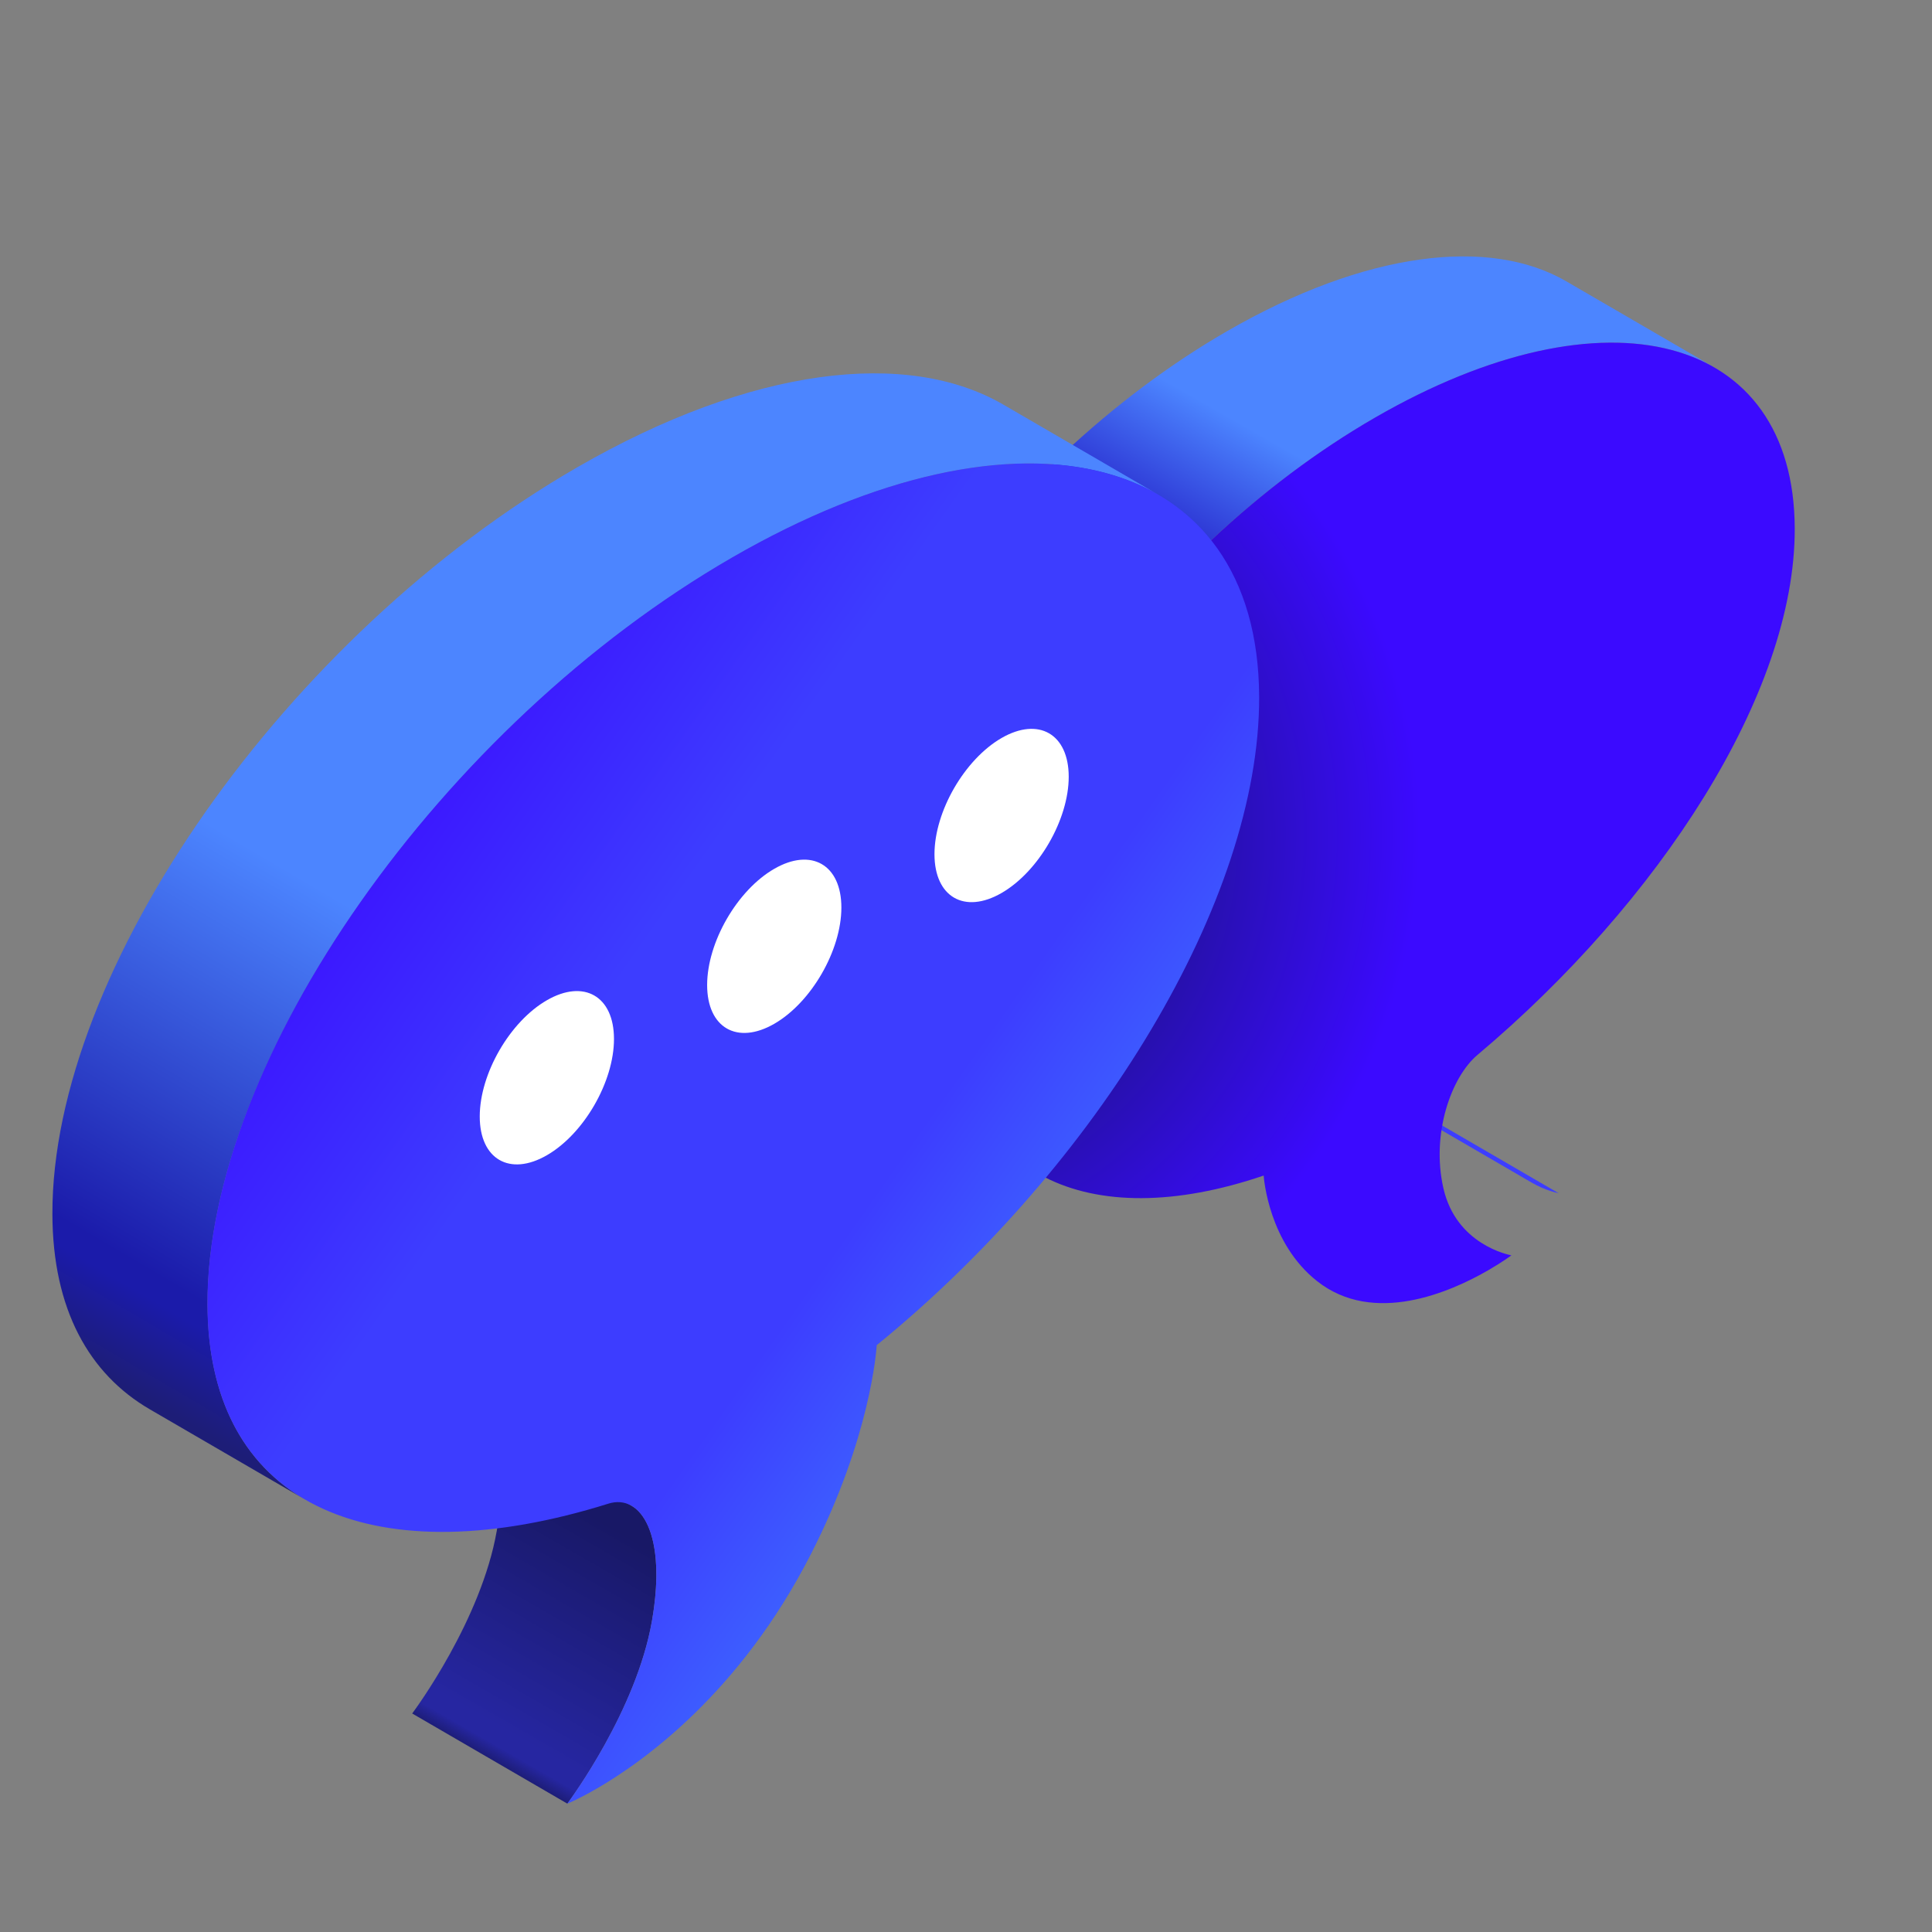 <?xml version="1.0" encoding="UTF-8"?>
<!-- Created with Inkscape (http://www.inkscape.org/) -->
<svg width="120" height="120" version="1.1" viewBox="0 0 31.75 31.75" xmlns="http://www.w3.org/2000/svg" xmlns:cc="http://creativecommons.org/ns#" xmlns:dc="http://purl.org/dc/elements/1.1/" xmlns:rdf="http://www.w3.org/1999/02/22-rdf-syntax-ns#">
 <rect x="0" y="0" width="31.75" height="31.75" fill="#808080" stroke="none"/>
 <defs>
  <clipPath id="clipPath586">
   <path d="m2434.8 3997.5c136.36 78.73 247.17 49.42 247.5-65.48 0.27-95.4-75.73-219.8-179.56-304.34-0.14-2.17-2.85-43.33-31.04-98.39-33.1-64.68-78.25-97.02-100.59-109.91-8.47-4.89-13.39-6.88-13.65-6.98 1.62 2.19 32.39 43.9 39.72 85.73 7.07 40.26-4.93 60.02-20.49 55.12-106.79-33.46-187.93-4.02-188.22 93.67-0.32 114.89 109.97 271.85 246.33 350.58z"/>
  </clipPath>
  <linearGradient id="linearGradient600" x2="1" gradientTransform="matrix(363.34 -252.86 -252.86 -363.34 2243.2 3896)" gradientUnits="userSpaceOnUse">
   <stop stop-color="#3b0aff" offset="0"/>
   <stop stop-color="#3d3dff" offset=".382"/>
   <stop stop-color="#3d3dff" offset=".659"/>
   <stop stop-color="#3d3dff" offset=".734"/>
   <stop stop-color="#3d6dff" offset=".99"/>
   <stop stop-color="#3d6dff" offset="1"/>
  </linearGradient>
  <clipPath id="clipPath558">
   <path d="m2562.2 4069.3c-45.03 26.16-117.96 17.97-200.19-29.5-136.37-78.73-246.64-235.69-246.32-350.58 0.13-44.65 17.15-75.04 45.79-91.69l72.86-42.34c-28.65 16.65-45.67 47.04-45.8 91.69-0.32 114.89 109.97 271.85 246.33 350.58 82.22 47.47 155.16 55.67 200.18 29.5z"/>
  </clipPath>
  <linearGradient id="linearGradient576" x2="1" gradientTransform="matrix(304.58 527.55 527.55 -304.58 2194.1 3578.4)" gradientUnits="userSpaceOnUse">
   <stop stop-color="#1d1d77" offset="0"/>
   <stop stop-color="#1b1baa" offset=".069"/>
   <stop stop-color="#1b1baa" offset=".087"/>
   <stop stop-color="#4c85ff" offset=".411"/>
   <stop stop-color="#4c85ff" offset=".444"/>
   <stop stop-color="#4c85ff" offset=".995"/>
   <stop stop-color="#4c85ff" offset=".996"/>
   <stop stop-color="#4c85ff" offset="1"/>
  </linearGradient>
  <clipPath id="clipPath536">
   <path d="m2314.8 3594.6 72.86-42.34c9.49-5.51 14.8-24.12 9.54-54.12-7.33-41.83-38.1-83.54-39.72-85.73l-72.85 42.33c1.62 2.2 32.39 43.91 39.7 85.74 5.28 30-0.03 48.61-9.53 54.12z"/>
  </clipPath>
  <linearGradient id="linearGradient548" x2="1" gradientTransform="matrix(68.224 118.17 118.17 -68.224 2302.6 3444)" gradientUnits="userSpaceOnUse">
   <stop stop-color="#1d1d77" offset="0"/>
   <stop stop-color="#2626a1" offset=".052"/>
   <stop stop-color="#2626a1" offset=".112"/>
   <stop stop-color="#181866" offset=".901"/>
   <stop stop-color="#181866" offset="1"/>
  </linearGradient>
  <clipPath id="clipPath516">
   <path d="m2736.7 4063.2c108.59 62.7 196.82 39.39 197.08-52.1 0.22-77.8-64.05-175.67-148.96-247.13-12.37-10.41-21.81-37.1-16.01-62.58 5.99-26.44 30.62-31.28 31.92-31.53-0.2-0.16-4.15-3.12-10.94-7.04-17.8-10.28-53.75-26.03-80.27-5.09-22.6 17.81-24.98 48-25.1 49.59-82.79-28.23-143.66 0.75-143.88 76.75-0.26 91.48 87.55 216.43 196.16 279.13z"/>
  </clipPath>
  <radialGradient id="radialGradient526" cx="0" cy="0" r="1" gradientTransform="matrix(271.49 0 0 -271.49 2490.3 3868.1)" gradientUnits="userSpaceOnUse">
   <stop stop-color="#161666" offset="0"/>
   <stop stop-color="#161666" offset=".296"/>
   <stop stop-color="#3b0aff" offset=".985"/>
   <stop stop-color="#3b0aff" offset="1"/>
  </radialGradient>
  <clipPath id="clipPath490">
   <path d="m2826.5 4127.2c-35.85 20.84-93.93 14.3-159.41-23.5-108.6-62.7-196.42-187.66-196.15-279.14 0.1-36.34 14.08-61.93 37.69-75.66l69.65-40.47c-23.61 13.72-37.59 39.31-37.7 75.66-0.26 91.48 87.55 216.43 196.16 279.13 65.49 37.81 123.56 44.34 159.41 23.51z"/>
  </clipPath>
  <linearGradient id="linearGradient506" x2="1" gradientTransform="matrix(243.39 421.56 421.56 -243.39 2538.4 3731.4)" gradientUnits="userSpaceOnUse">
   <stop stop-color="#1d1d77" offset="0"/>
   <stop stop-color="#2929aa" offset=".044"/>
   <stop stop-color="#2929aa" offset=".219"/>
   <stop stop-color="#2727cc" offset=".587"/>
   <stop stop-color="#4c85ff" offset=".723"/>
   <stop stop-color="#4c85ff" offset=".944"/>
   <stop stop-color="#4c85ff" offset="1"/>
  </linearGradient>
 </defs>
 <g transform="translate(0 -265.25)">
  <g transform="translate(27.902 -42.335)">
   <path d="m-2.73 327.02-2.457-1.428c0.225 0.131 0.421 0.169 0.441 0.173l2.457 1.428c-0.021-4e-3 -0.216-0.042-0.441-0.173" fill="#3d3dff"/>
   <path d="m-5.309 327.75-2.457-1.428c-0.067-0.039-0.133-0.084-0.198-0.135-0.797-0.628-0.881-1.693-0.885-1.749l2.457 1.428c0.004 0.056 0.088 1.121 0.885 1.749 0.065 0.051 0.131 0.096 0.198 0.135" fill="#181866"/>
   <g transform="matrix(.035 0 0 -.035 -101.09 456.66)">
    <g clip-path="url(#clipPath490)">
     <path d="m2826.5 4127.2c-35.85 20.84-93.93 14.3-159.41-23.5-108.6-62.7-196.42-187.66-196.15-279.14 0.1-36.34 14.08-61.93 37.69-75.66l69.65-40.47c-23.61 13.72-37.59 39.31-37.7 75.66-0.26 91.48 87.55 216.43 196.16 279.13 65.49 37.81 123.56 44.34 159.41 23.51l-69.65 40.47" fill="url(#linearGradient506)"/>
    </g>
   </g>
   <g transform="matrix(.035 0 0 -.035 -101.09 456.66)">
    <g clip-path="url(#clipPath516)">
     <path d="m2736.7 4063.2c108.59 62.7 196.82 39.39 197.08-52.1 0.22-77.8-64.05-175.67-148.96-247.13-12.37-10.41-21.81-37.1-16.01-62.58 5.99-26.44 30.62-31.28 31.92-31.53-0.2-0.16-4.15-3.12-10.94-7.04-17.8-10.28-53.75-26.03-80.27-5.09-22.6 17.81-24.98 48-25.1 49.59-82.79-28.23-143.66 0.75-143.88 76.75-0.26 91.48 87.55 216.43 196.16 279.13" fill="url(#radialGradient526)"/>
    </g>
   </g>
   <g transform="matrix(.035 0 0 -.035 -101.09 456.66)">
    <g clip-path="url(#clipPath536)">
     <path d="m2314.8 3594.6 72.86-42.34c9.49-5.51 14.8-24.12 9.54-54.12-7.33-41.83-38.1-83.54-39.72-85.73l-72.85 42.33c1.62 2.2 32.39 43.91 39.7 85.74 5.28 30-0.03 48.61-9.53 54.12" fill="url(#linearGradient548)"/>
    </g>
   </g>
   <g transform="matrix(.035 0 0 -.035 -101.09 456.66)">
    <g clip-path="url(#clipPath558)">
     <path d="m2562.2 4069.3c-45.03 26.16-117.96 17.97-200.19-29.5-136.37-78.73-246.64-235.69-246.32-350.58 0.13-44.65 17.15-75.04 45.79-91.69l72.86-42.34c-28.65 16.65-45.67 47.04-45.8 91.69-0.32 114.89 109.97 271.85 246.33 350.58 82.22 47.47 155.16 55.67 200.18 29.5l-72.85 42.34" fill="url(#linearGradient576)"/>
    </g>
   </g>
   <g transform="matrix(.035 0 0 -.035 -101.09 456.66)">
    <g clip-path="url(#clipPath586)">
     <path d="m2434.8 3997.5c136.36 78.73 247.17 49.42 247.5-65.48 0.27-95.4-75.73-219.8-179.56-304.34-0.14-2.17-2.85-43.33-31.04-98.39-33.1-64.68-78.25-97.02-100.59-109.91-8.47-4.89-13.39-6.88-13.65-6.98 1.62 2.19 32.39 43.9 39.72 85.73 7.07 40.26-4.93 60.02-20.49 55.12-106.79-33.46-187.93-4.02-188.22 93.67-0.32 114.89 109.97 271.85 246.33 350.58" fill="url(#linearGradient600)"/>
    </g>
   </g>
   <g fill="#fff">
    <path d="m-17.812 324.66c0 0.703-0.494 1.559-1.103 1.91-0.609 0.352-1.103 0.066-1.103-0.637 0-0.703 0.494-1.559 1.103-1.91 0.609-0.352 1.103-0.067 1.103 0.636"/>
    <path d="m-14.075 322.5c0 0.703-0.494 1.559-1.103 1.91-0.609 0.351-1.103 0.066-1.103-0.637 0-0.703 0.494-1.559 1.103-1.91 0.609-0.352 1.103-0.067 1.103 0.636"/>
    <path d="m-10.339 320.35c0 0.703-0.494 1.558-1.103 1.91-0.609 0.352-1.103 0.067-1.103-0.637 0-0.703 0.494-1.558 1.103-1.91 0.609-0.351 1.103-0.066 1.103 0.637"/>
   </g>
  </g>
 </g>
</svg>
